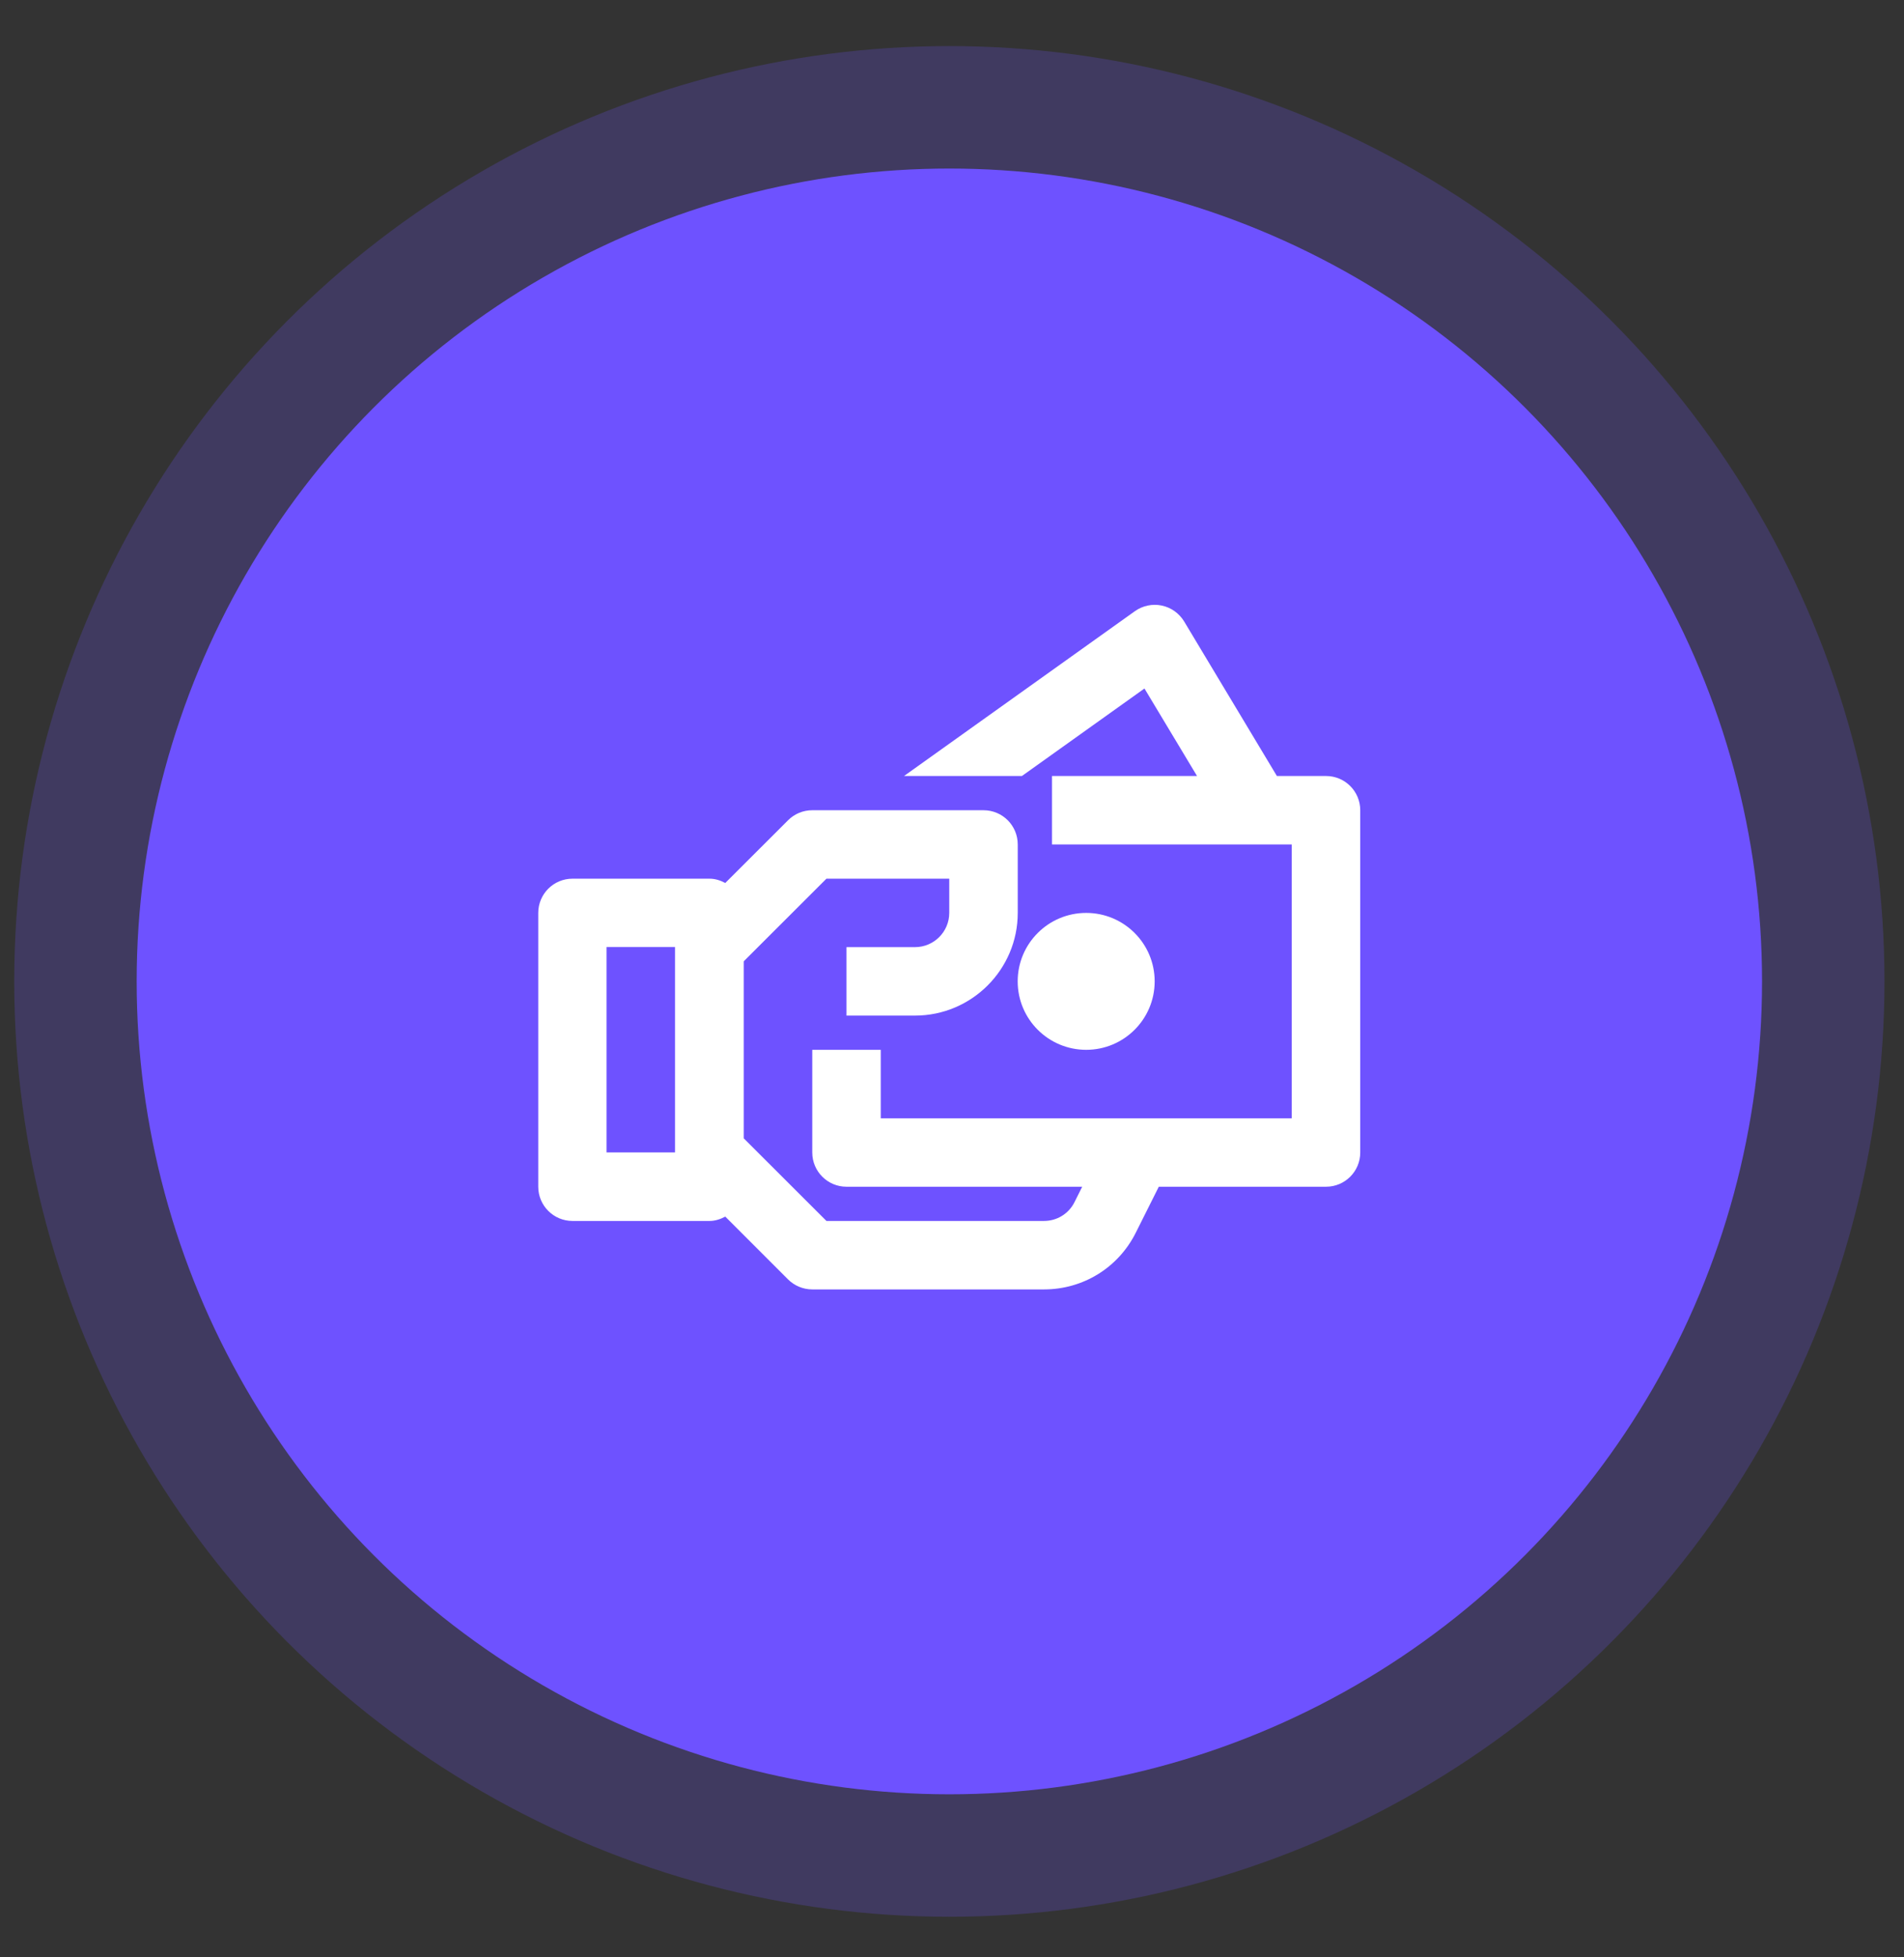 <svg width="36" height="37" viewBox="0 0 36 37" fill="none" xmlns="http://www.w3.org/2000/svg">
<rect x="0" y="0" width="36" height="37" fill="#333333" stroke="none"/>
<circle cx="17.95" cy="18.552" r="17.681" fill="#6E52FF" fill-opacity="0.22"/>
<circle cx="17.95" cy="18.552" r="15.366" fill="#6E52FF"/>
<ellipse cx="20.537" cy="18.551" rx="1.295" ry="1.294" fill="white"/>
<path fill-rule="evenodd" clip-rule="evenodd" d="M24.143 14.669H25.072C25.43 14.669 25.719 14.959 25.719 15.316V21.786C25.719 22.143 25.43 22.433 25.072 22.433H21.91L21.476 23.3C21.145 23.963 20.48 24.374 19.739 24.374H15.358C15.186 24.374 15.021 24.305 14.9 24.185L13.713 22.998C13.622 23.046 13.524 23.08 13.415 23.08H10.824C10.467 23.08 10.177 22.79 10.177 22.433V17.257C10.177 16.899 10.467 16.61 10.824 16.61H13.415C13.524 16.61 13.622 16.643 13.713 16.691L14.9 15.506C15.021 15.384 15.186 15.316 15.358 15.316H18.596C18.954 15.316 19.243 15.605 19.243 15.963V17.257C19.243 18.327 18.372 19.198 17.3 19.198H16.005V17.904H17.3C17.658 17.904 17.948 17.613 17.948 17.257V16.61H15.626L14.062 18.172V21.518L15.626 23.08H19.739C19.985 23.08 20.207 22.944 20.317 22.723L20.462 22.433H16.005C15.648 22.433 15.358 22.143 15.358 21.786V19.845H16.653V21.139H24.424V15.963H19.891V14.669H22.633L21.639 13.015L19.322 14.669H17.093L21.457 11.554C21.604 11.449 21.79 11.41 21.966 11.447C22.143 11.484 22.295 11.593 22.389 11.747L24.143 14.669ZM11.468 21.784H12.763V17.902H11.468V21.784Z" fill="white"/>
</svg>
